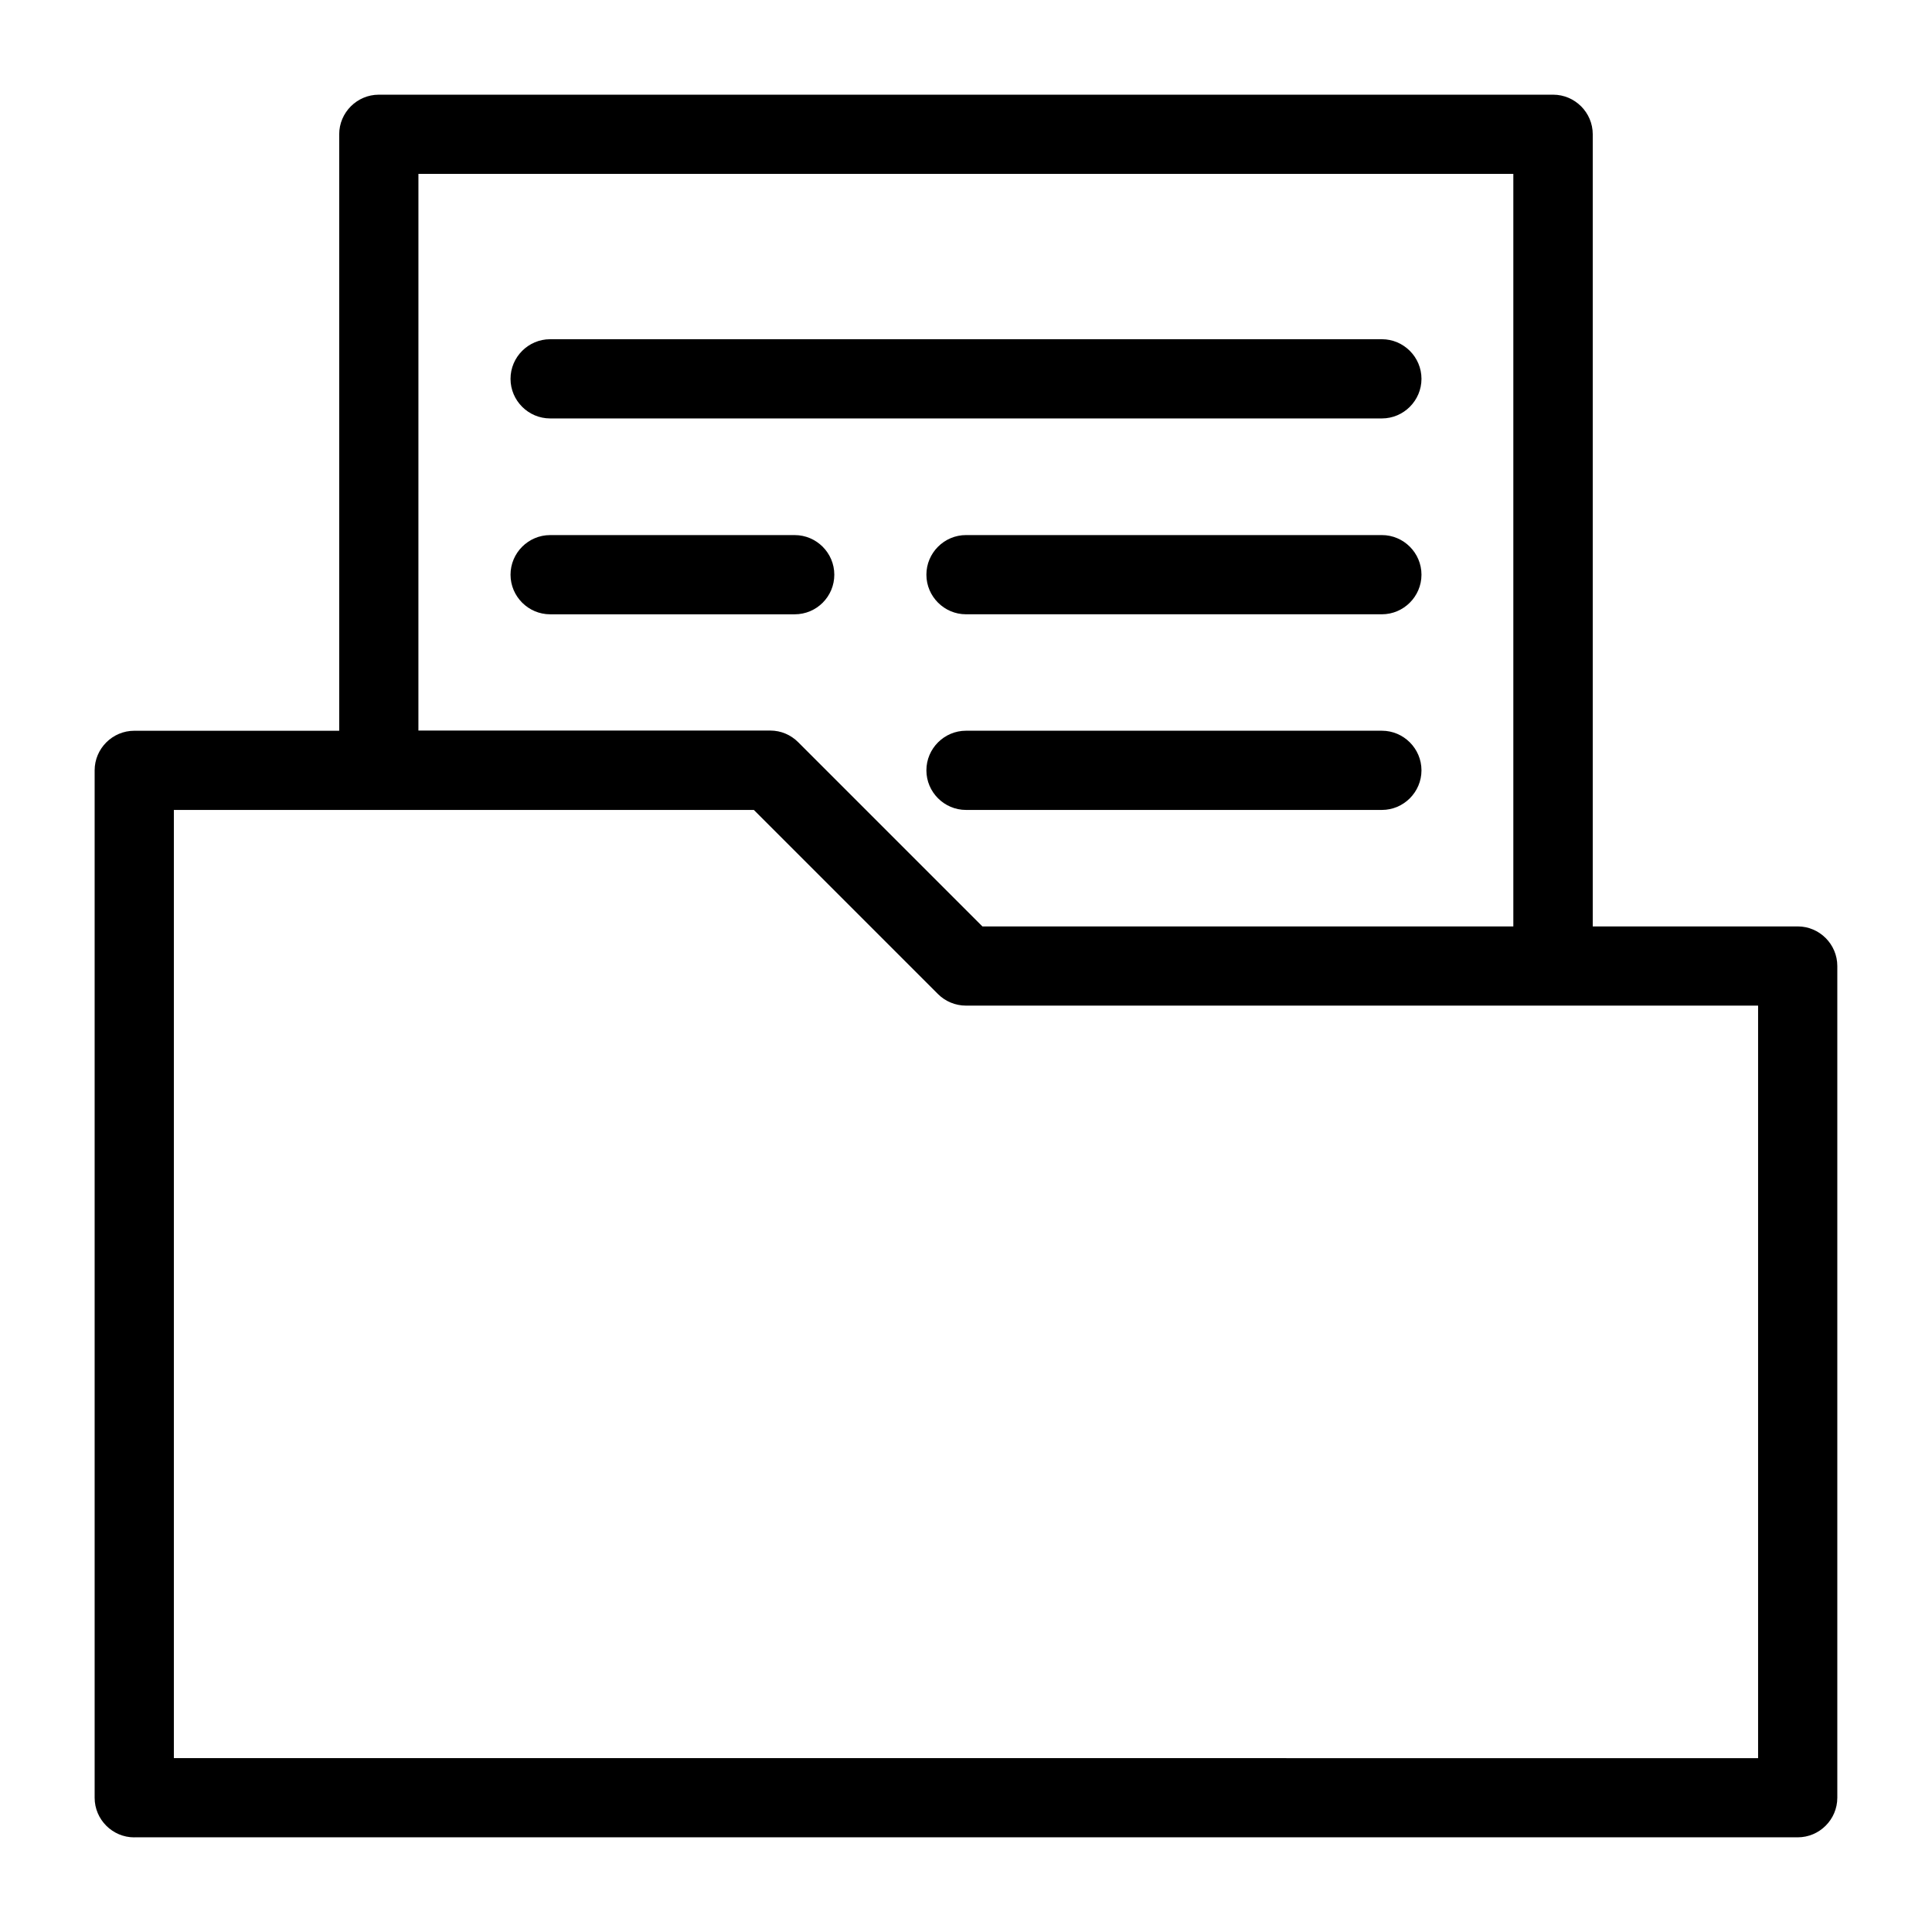 <?xml version="1.0" encoding="UTF-8"?>
<!-- Uploaded to: SVG Repo, www.svgrepo.com, Generator: SVG Repo Mixer Tools -->
<svg fill="#000000" width="800px" height="800px" version="1.1" viewBox="144 144 512 512" xmlns="http://www.w3.org/2000/svg">
 <g>
  <path d="m179.58 630.91h440.83c5.773 0 10.496-4.723 10.496-10.496v-220.41c0-5.773-4.723-10.496-10.496-10.496h-54.316v-209.92c0-5.773-4.723-10.496-10.496-10.496h-311.21c-5.773 0-10.496 4.723-10.496 10.496v158.07h-54.316c-5.773 0-10.496 4.723-10.496 10.496v272.27c0 5.773 4.723 10.496 10.496 10.496zm10.496-20.992v-251.27h153.71l48.805 48.805c1.941 1.941 4.621 3.047 7.402 3.047h209.92v199.43zm64.812-419.84h290.16v199.43h-140.7l-48.805-48.805c-1.996-1.996-4.617-3.098-7.398-3.098l-93.262-0.004z"/>
  <path d="m365.1 296.3c0-5.773-4.723-10.496-10.496-10.496h-64.812c-5.773 0-10.496 4.723-10.496 10.496s4.723 10.496 10.496 10.496h64.812c5.828 0 10.496-4.723 10.496-10.496z"/>
  <path d="m510.21 285.8h-110.21c-5.773 0-10.496 4.723-10.496 10.496s4.723 10.496 10.496 10.496h110.21c5.773 0 10.496-4.723 10.496-10.496s-4.723-10.496-10.496-10.496z"/>
  <path d="m289.79 254.89h220.42c5.773 0 10.496-4.723 10.496-10.496 0-5.773-4.723-10.496-10.496-10.496h-220.42c-5.773 0-10.496 4.723-10.496 10.496 0 5.773 4.723 10.496 10.496 10.496z"/>
  <path d="m510.21 337.65h-110.21c-5.773 0-10.496 4.723-10.496 10.496 0 5.773 4.723 10.496 10.496 10.496h110.21c5.773 0 10.496-4.723 10.496-10.496 0-5.773-4.723-10.496-10.496-10.496z"/>
 </g>
</svg>